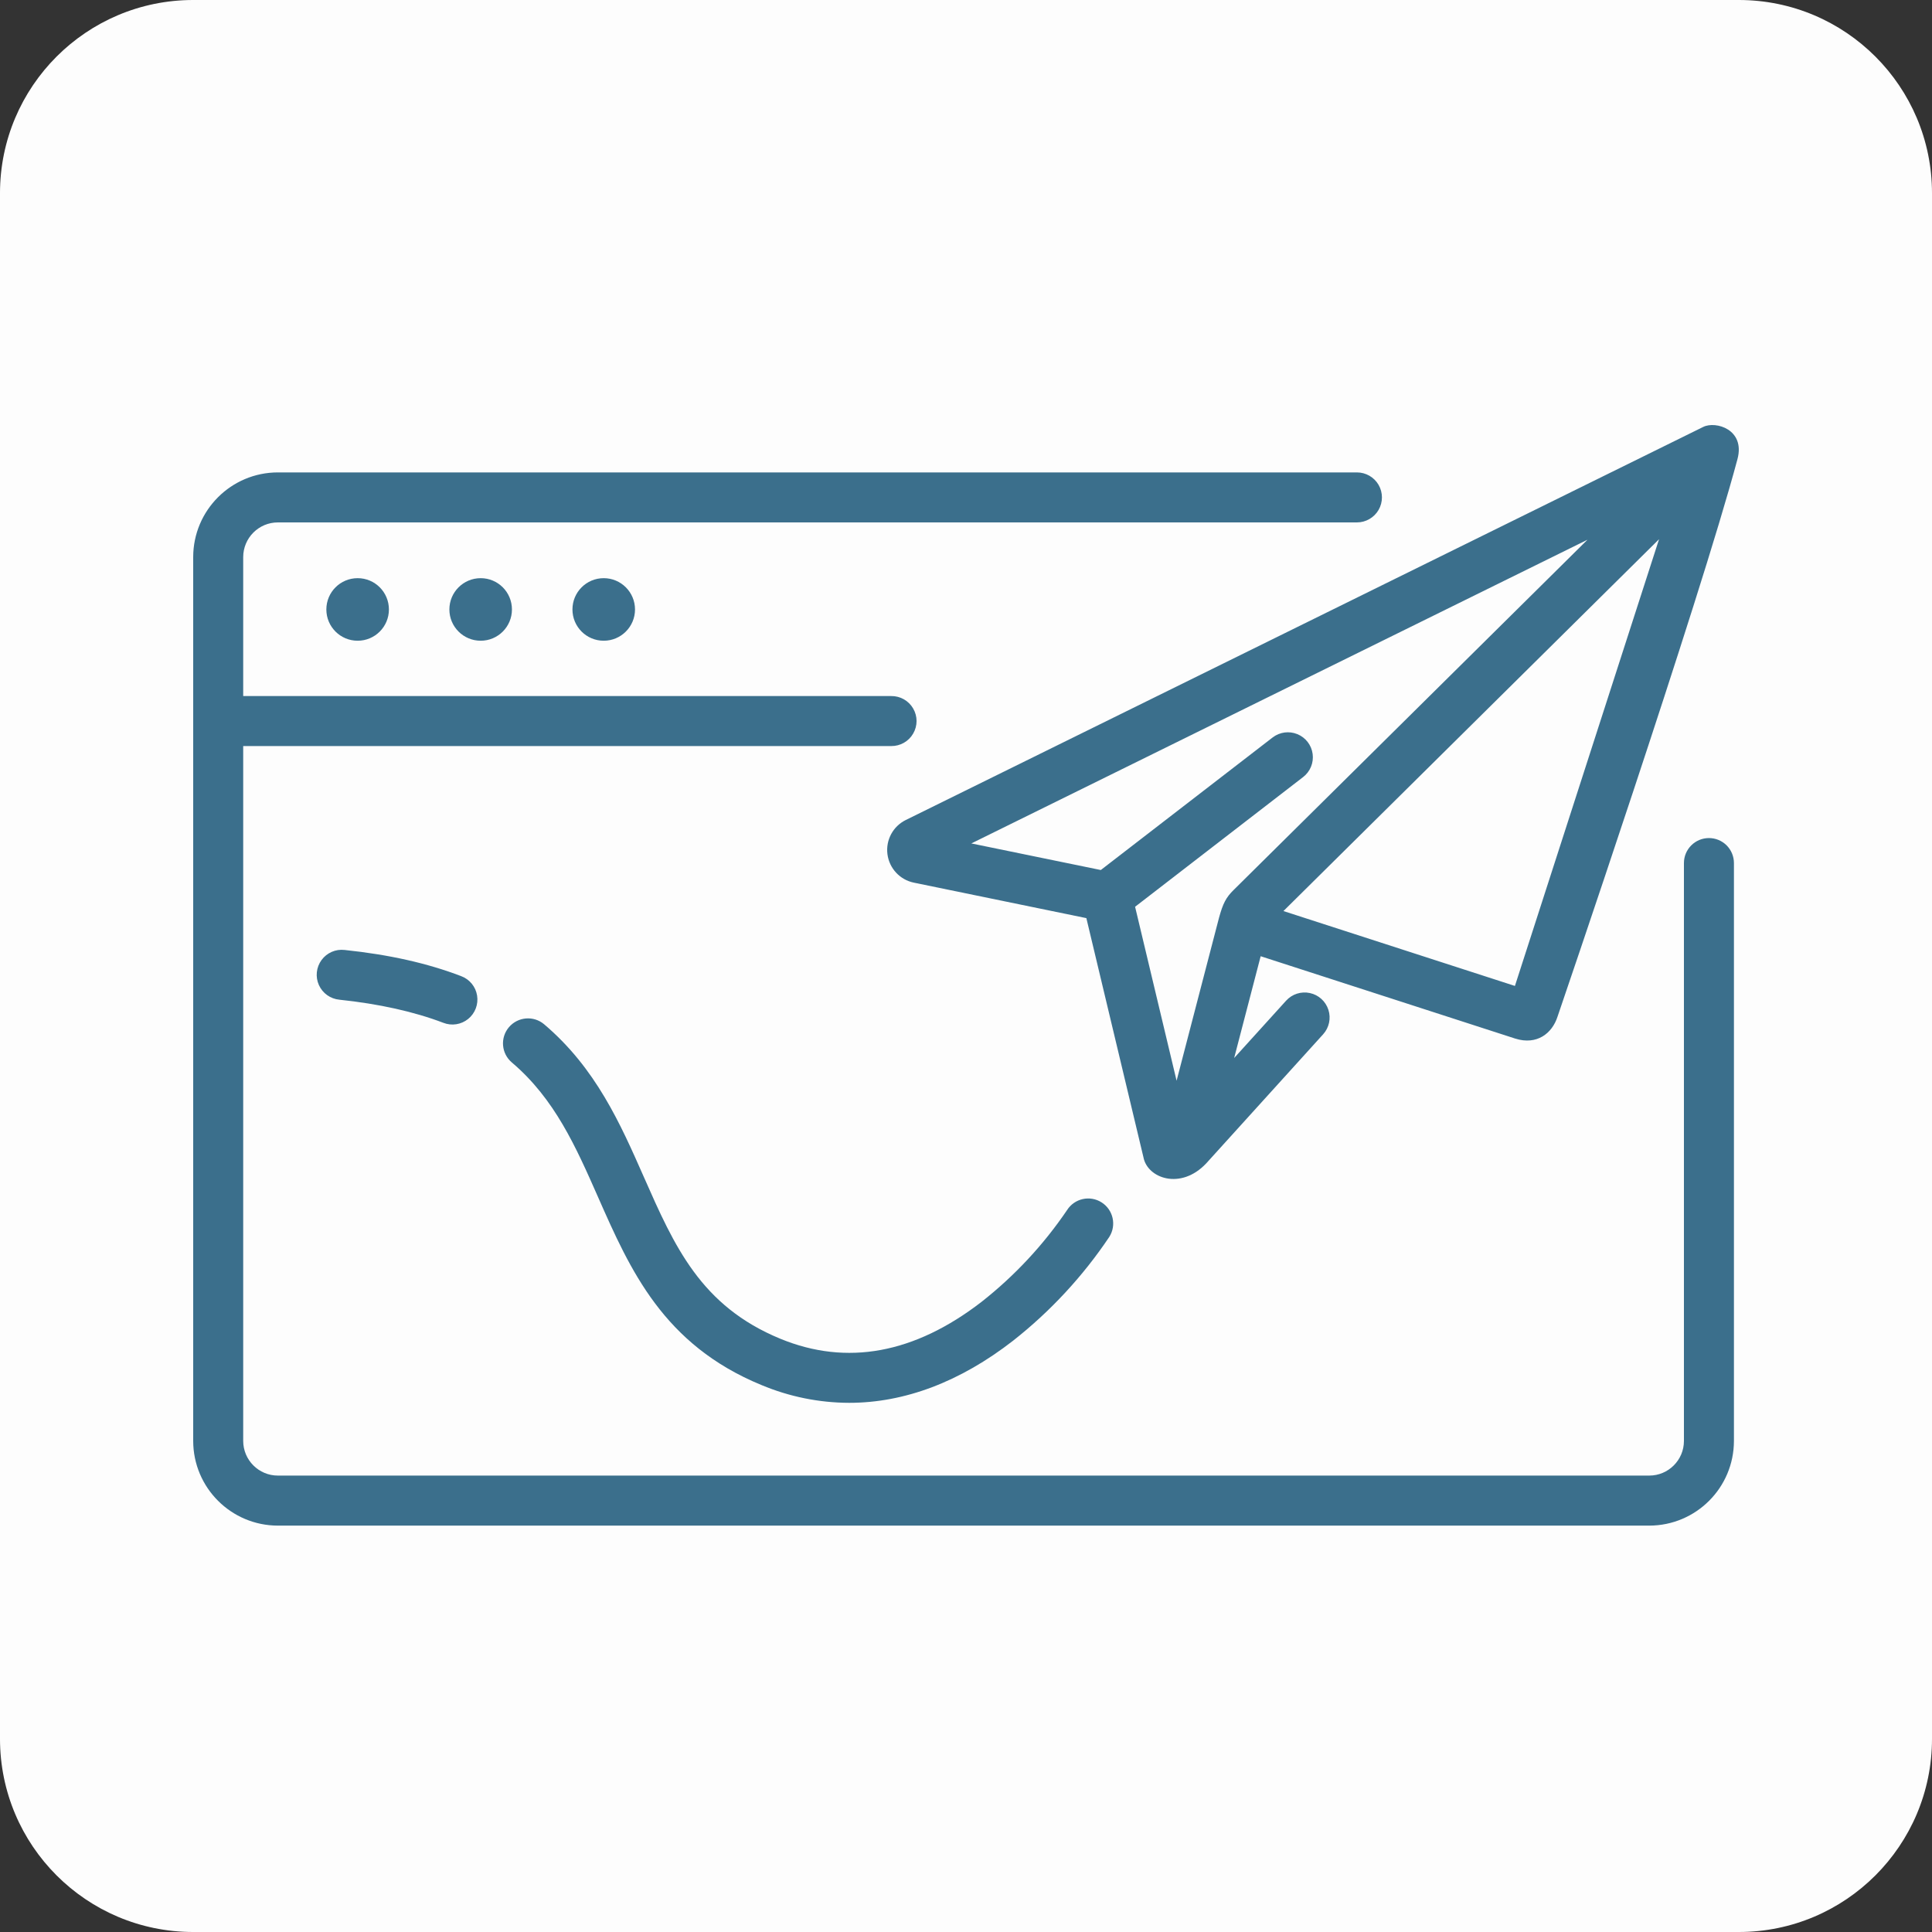 <svg xmlns="http://www.w3.org/2000/svg" width="50" height="50" viewBox="0 0 50 50" fill="none"><rect x="0" y="0" width="50" height="50" fill="#333333" stroke="none"/><path opacity="0.99" d="M45 0H5C2.239 0 0 2.239 0 5V45C0 47.761 2.239 50 5 50H45C47.761 50 50 47.761 50 45V5C50 2.239 47.761 0 45 0Z" fill="white"/><path d="M35.117 12.226C35.348 12.226 35.562 12.349 35.678 12.549C35.793 12.749 35.793 12.996 35.678 13.196C35.562 13.396 35.348 13.52 35.117 13.52H7.191C6.696 13.52 6.295 13.922 6.294 14.417V18.014H23.066C23.299 18.011 23.515 18.134 23.632 18.335C23.75 18.536 23.75 18.785 23.632 18.986C23.515 19.188 23.299 19.31 23.066 19.308H6.294V37.291C6.295 37.786 6.696 38.188 7.191 38.188H42.683C43.178 38.188 43.58 37.786 43.58 37.291V22.336C43.58 21.979 43.87 21.689 44.227 21.689C44.399 21.689 44.563 21.757 44.685 21.878C44.806 22 44.874 22.164 44.874 22.336V37.291C44.873 38.501 43.893 39.481 42.683 39.483H7.191C5.982 39.481 5.001 38.501 5 37.291V14.417C5.001 13.207 5.982 12.227 7.191 12.226H35.117ZM13.171 26.584C13.403 26.312 13.811 26.278 14.083 26.509C15.421 27.645 16.053 29.078 16.664 30.463C17.454 32.254 18.136 33.8 20.198 34.648C21.915 35.354 23.666 35.032 25.402 33.692C26.258 33.019 27.004 32.218 27.615 31.318C27.806 31.016 28.206 30.926 28.508 31.117C28.81 31.308 28.9 31.708 28.709 32.01C28.026 33.029 27.187 33.934 26.224 34.693C24.848 35.764 23.409 36.305 21.976 36.305C21.197 36.303 20.426 36.146 19.707 35.845C17.162 34.799 16.307 32.861 15.48 30.986C14.902 29.676 14.357 28.439 13.246 27.496C12.973 27.265 12.94 26.856 13.171 26.584ZM44.081 11.048C44.402 10.89 45.17 11.112 44.966 11.88C43.99 15.543 40.308 26.313 40.308 26.313C40.169 26.742 39.778 27.055 39.216 26.879L32.626 24.747L31.94 27.381L33.284 25.898C33.439 25.726 33.674 25.651 33.9 25.7C34.126 25.748 34.308 25.914 34.379 26.134C34.45 26.354 34.398 26.595 34.243 26.767L31.215 30.11C30.556 30.807 29.696 30.494 29.593 29.953L28.115 23.761L23.651 22.843C23.289 22.769 23.014 22.473 22.967 22.106C22.92 21.74 23.111 21.384 23.443 21.221L44.081 11.048ZM41.084 13.968L25.138 21.828L28.489 22.516L32.935 19.086C33.118 18.945 33.362 18.912 33.576 19C33.79 19.087 33.941 19.283 33.971 19.512C34.002 19.741 33.908 19.969 33.725 20.11L29.376 23.467L30.45 27.969L31.549 23.748C31.65 23.382 31.728 23.226 31.931 23.028L41.084 13.968ZM8.918 24.585C10.072 24.706 11.059 24.927 11.934 25.262C12.152 25.343 12.31 25.534 12.347 25.764C12.384 25.993 12.296 26.225 12.115 26.371C11.935 26.517 11.689 26.555 11.473 26.47C10.714 26.181 9.809 25.98 8.783 25.872C8.551 25.85 8.349 25.706 8.253 25.493C8.158 25.281 8.184 25.034 8.321 24.846C8.459 24.658 8.686 24.558 8.918 24.585ZM42.936 13.955L33.215 23.578L39.206 25.516L42.936 13.955ZM9.256 14.963C9.703 14.963 10.065 15.325 10.065 15.773C10.065 16.22 9.703 16.582 9.256 16.582C8.808 16.582 8.446 16.22 8.446 15.773C8.446 15.325 8.808 14.963 9.256 14.963ZM12.44 14.963C12.887 14.963 13.249 15.325 13.249 15.773C13.249 16.22 12.887 16.582 12.44 16.582C11.993 16.582 11.63 16.22 11.63 15.773C11.63 15.325 11.993 14.963 12.44 14.963ZM15.624 14.963C16.071 14.963 16.434 15.325 16.434 15.773C16.434 16.22 16.071 16.582 15.624 16.582C15.177 16.582 14.815 16.22 14.815 15.773C14.815 15.325 15.177 14.963 15.624 14.963Z" fill="#3B6F8C"/></svg>